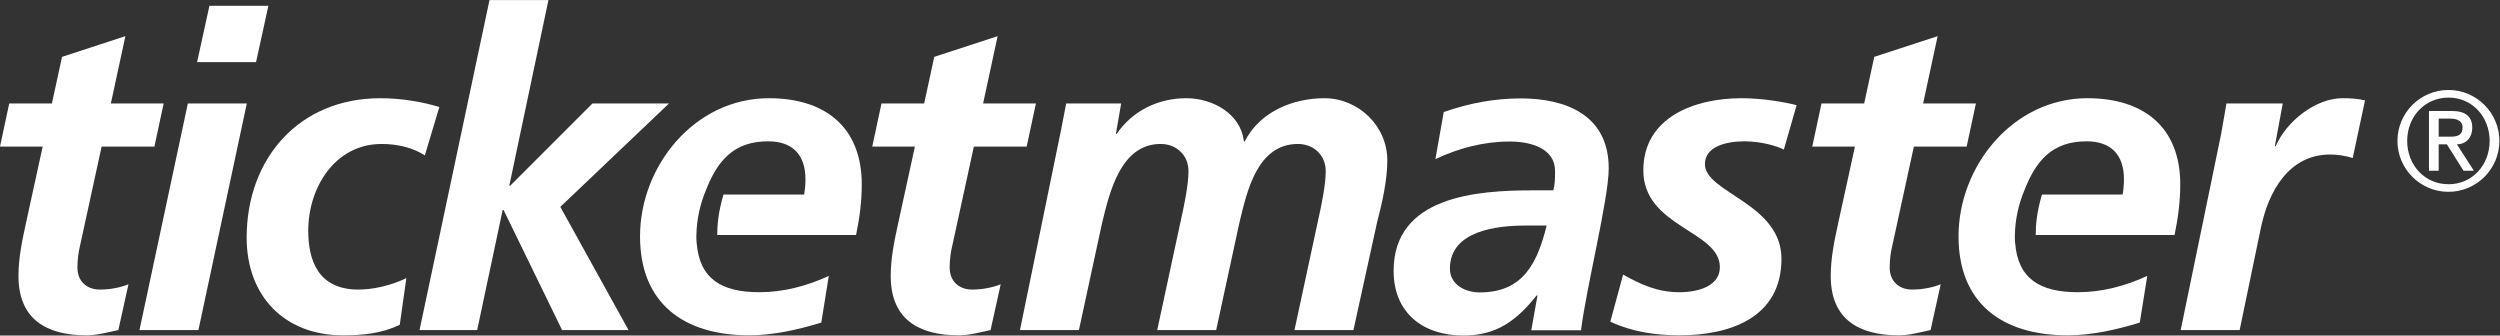 <?xml version="1.0" encoding="UTF-8" standalone="no"?>
<svg
   xmlns:dc="http://purl.org/dc/elements/1.1/"
   xmlns:cc="http://creativecommons.org/ns#"
   xmlns:rdf="http://www.w3.org/1999/02/22-rdf-syntax-ns#"
   xmlns:svg="http://www.w3.org/2000/svg"
   xmlns="http://www.w3.org/2000/svg"
   viewBox="0 0 468.413 62.867"
   height="62.867"
   width="468.413"
   xml:space="preserve"
   id="svg2"
   version="1.1"><rect x="0" y="0" width="468.413" height="62.867" fill="#333333" stroke="none"/><defs
     id="defs6" /><g
     transform="matrix(1.333,0,0,-1.333,0,62.867)"
     id="g10"><g
       transform="scale(0.1)"
       id="g12"><path
         id="path14"
         style="fill:#ffffff;fill-opacity:1;fill-rule:nonzero;stroke:none"
         d="m 2080.02,60.605 c 61.85,0 81.02,42.667 93.98,93.996 h -29.05 c -40.19,0 -106.97,-6.809 -106.97,-60.598 0,-22.266 21.02,-33.398 42.04,-33.398 z m 81.02,-4.324 h -1.24 C 2131.35,20.41 2102.9,0 2057.14,0 c -57.48,0 -98.28,32.168 -98.28,90.898 0,105.129 117.46,113.165 195.37,113.165 h 29.06 c 2.47,8.671 2.47,17.941 2.47,27.218 0,32.137 -34.62,41.414 -63.68,41.414 -36.49,0 -71.74,-9.277 -104.51,-24.726 l 11.74,66.164 c 35.25,12.351 71.12,19.168 108.23,19.168 63.68,0 123.66,-23.496 123.66,-98.309 0,-42.668 -31.53,-167.59 -38.95,-227.57 h -69.88 l 8.67,48.859" /><path
         id="path16"
         style="fill:#ffffff;fill-opacity:1;fill-rule:nonzero;stroke:none"
         d="m 12.98,326.172 h 59.988 l 14.219,65.539 89.043,29.07 -20.41,-94.609 h 74.211 L 217.043,265.566 H 142.832 L 112.539,126.438 c -1.855,-7.415 -3.711,-18.555 -3.711,-30.911 0,-19.18 12.988,-30.918 31.543,-30.918 14.844,0 29.68,3.086 40.195,7.422 L 166.34,7.715 C 152.109,4.629 136.035,0.293 121.816,0.293 c -56.269,0 -95.847,22.258 -95.847,83.488 0,24.715 4.949,48.836 10.516,74.18 L 59.98,265.566 H 0 l 12.98,60.606" /><path
         id="path18"
         style="fill:#ffffff;fill-opacity:1;fill-rule:nonzero;stroke:none"
         d="m 294.355,463.449 h 82.852 l -17.305,-79.16 h -82.859 z m -30.3,-137.277 h 82.859 L 278.898,7.715 h -82.863 l 68.02,318.457" /><path
         id="path20"
         style="fill:#ffffff;fill-opacity:1;fill-rule:nonzero;stroke:none"
         d="m 597.148,253.195 c -16.093,10.516 -37.722,16.082 -60.605,16.082 -66.172,0 -103.27,-61.836 -103.27,-121.824 0,-41.406 13.602,-82.844 70.497,-82.844 20.41,0 45.761,5.566 67.394,16.074 L 561.895,15.129 C 536.543,2.773 509.336,0.293 482.129,0.293 c -82.246,0 -135.43,55.02 -135.43,137.266 0,111.308 73.594,196.015 187.989,196.015 30.917,0 60.597,-5.566 82.871,-12.351 l -20.411,-68.028" /><path
         id="path22"
         style="fill:#ffffff;fill-opacity:1;fill-rule:nonzero;stroke:none"
         d="m 688.02,471.484 h 82.859 L 715.84,210.527 h 1.25 L 832.715,326.172 H 940.313 L 787.578,180.852 883.418,7.715 H 790.051 L 707.805,176.516 h -1.242 L 670.703,7.715 H 589.699 L 688.02,471.484" /><path
         id="path24"
         style="fill:#ffffff;fill-opacity:1;fill-rule:nonzero;stroke:none"
         d="m 1239,326.172 h 59.99 l 14.21,65.539 89.05,29.07 -20.4,-94.609 h 74.21 l -12.99,-60.606 h -74.22 l -30.29,-139.128 c -1.86,-7.415 -3.72,-18.555 -3.72,-30.911 0,-19.18 12.99,-30.918 31.55,-30.918 14.84,0 29.69,3.086 40.18,7.422 L 1392.34,7.715 c -14.2,-3.086 -30.29,-7.422 -44.51,-7.422 -56.27,0 -95.85,22.258 -95.85,83.488 0,24.715 4.95,48.836 10.52,74.18 l 23.5,107.605 h -59.98 l 12.98,60.606" /><path
         id="path26"
         style="fill:#ffffff;fill-opacity:1;fill-rule:nonzero;stroke:none"
         d="m 1211.29,212.383 c 0,81.015 -51.94,121.191 -130.47,121.191 -104.511,0 -181.191,-95.234 -181.191,-194.16 0,-94.609 61.836,-139.121 153.361,-139.121 34,0 69.26,8.027 101.41,17.922 l 10.52,65.567 c -30.93,-14.238 -63.71,-22.891 -97.71,-22.891 -53,0 -83.968,18.828 -87.952,68.894 h -0.067 c -0.148,2.91 -0.421,5.742 -0.421,8.801 0,0.586 0.039,1.18 0.039,1.766 0,0.312 -0.02,0.597 -0.02,0.929 h 0.059 c 0.371,21.805 5.156,43.321 13.468,63.172 v 0 c 15.914,40.527 38.434,68.527 87.254,68.527 34.63,0 52.57,-19.16 52.57,-53.175 0,-7.422 -0.63,-14.219 -1.86,-21.641 h -113.37 c -7.36,-25.019 -8.65,-41.797 -8.8,-56.883 h 195.14 c 4.93,23.496 8.04,46.992 8.04,71.102" /><path
         id="path28"
         style="fill:#ffffff;fill-opacity:1;fill-rule:nonzero;stroke:none"
         d="m 1491.8,290.918 c 2.47,12.363 4.94,25.352 6.8,35.254 h 77.3 l -7.42,-42.676 h 1.23 c 22.26,32.774 58.74,50.078 97.69,50.078 37.73,0 76.68,-22.254 81.01,-60.594 h 1.24 c 21.02,41.434 67.4,60.594 111.92,60.594 47.61,0 88.42,-38.945 88.42,-87.187 0,-28.438 -7.41,-60.606 -14.21,-86.563 L 1902.38,7.715 h -82.86 l 33.4,155.215 c 4.32,19.16 10.51,48.847 10.51,68.008 0,23.496 -17.93,38.339 -38.96,38.339 -57.52,0 -71.73,-66.777 -82.24,-110.078 L 1709.45,7.715 H 1626.6 L 1659.99,162.93 c 4.33,19.16 10.52,48.847 10.52,68.008 0,23.496 -17.94,38.339 -38.97,38.339 -56.27,0 -71.73,-67.402 -82.24,-110.078 L 1516.52,7.715 h -82.85 L 1491.8,290.918" /><path
         id="path30"
         style="fill:#ffffff;fill-opacity:1;fill-rule:nonzero;stroke:none"
         d="m 2507.34,261.328 c -8.9,4.844 -31.78,11.652 -55.28,11.652 -24.73,0 -55.64,-6.808 -55.64,-32.14 0,-40.195 107.58,-55.059 107.58,-132.957 0,-82.864 -72.34,-107.59 -143.45,-107.59 -33.39,0 -66.79,4.934 -97.09,19.16 l 17.94,66.164 c 23.49,-12.98 46.99,-24.727 79.15,-24.727 27.83,0 56.89,9.285 56.89,35.234 0,51.328 -107.59,56.297 -107.59,136.043 0,74.824 72.34,101.406 137.9,101.406 30.29,0 61.21,-5.566 77.53,-9.785 l -17.94,-62.461" /><path
         id="path32"
         style="fill:#ffffff;fill-opacity:1;fill-rule:nonzero;stroke:none"
         d="m 2560.26,326.172 h 59.99 l 14.22,65.539 89.06,29.07 -20.41,-94.609 h 74.2 l -12.99,-60.606 h -74.21 l -30.29,-139.128 c -1.86,-7.415 -3.71,-18.555 -3.71,-30.911 0,-19.18 12.99,-30.918 31.54,-30.918 14.83,0 29.67,3.086 40.18,7.422 L 2713.63,7.715 c -14.22,-3.086 -30.3,-7.422 -44.52,-7.422 -56.28,0 -95.85,22.258 -95.85,83.488 0,24.715 4.95,48.836 10.5,74.18 l 23.52,107.605 h -59.98 l 12.96,60.606" /><path
         id="path34"
         style="fill:#ffffff;fill-opacity:1;fill-rule:nonzero;stroke:none"
         d="m 3122.05,283.496 c 2.47,13.606 4.95,27.824 7.42,42.676 h 79.16 l -11.14,-60 h 1.25 c 14.84,34.641 55.65,67.402 93.99,67.402 10.51,0 21.65,-0.594 31.53,-3.086 l -17.31,-81.004 c -9.27,3.094 -21.03,4.95 -31.53,4.95 -58.75,0 -87.2,-52.559 -97.7,-103.887 L 3148.03,7.715 h -82.86 l 56.88,275.781" /><path
         id="path36"
         style="fill:#ffffff;fill-opacity:1;fill-rule:nonzero;stroke:none"
         d="m 3064.55,212.383 c 0,81.015 -51.94,121.191 -130.48,121.191 -104.49,0 -181.18,-95.234 -181.18,-194.16 0,-94.609 61.83,-139.121 153.36,-139.121 34,0 69.26,8.027 101.41,17.922 l 10.51,65.567 c -30.92,-14.238 -63.69,-22.891 -97.69,-22.891 -53.02,0 -83.98,18.828 -87.97,68.894 h -0.06 c -0.14,2.91 -0.42,5.742 -0.42,8.801 0,0.586 0.03,1.18 0.05,1.766 0,0.312 -0.03,0.597 -0.03,0.929 h 0.06 c 0.36,21.805 5.15,43.321 13.47,63.172 v 0 c 15.91,40.527 38.42,68.527 87.25,68.527 34.62,0 52.56,-19.16 52.56,-53.175 0,-7.422 -0.61,-14.219 -1.84,-21.641 h -113.39 c -7.35,-25.019 -8.65,-41.797 -8.79,-56.883 h 195.14 c 4.95,23.496 8.04,46.992 8.04,71.102" /><path
         id="path38"
         style="fill:#ffffff;fill-opacity:1;fill-rule:nonzero;stroke:none"
         d="m 3427.8,279.512 h 16.23 c 10.52,0 17.33,2.187 17.33,13.086 0,9.511 -8.55,12.304 -17.33,12.304 h -16.23 z m -13.68,36.113 h 32.11 c 19.28,0 28.77,-7.773 28.77,-23.652 0,-13.457 -8.51,-23.184 -21.66,-23.184 l 23.89,-37.109 h -14.53 l -23.44,37.109 H 3427.8 V 231.68 h -13.68 z m 27.59,-102.969 c 32.88,0 57.7,26.594 57.7,60.879 0,34.317 -24.82,60.918 -57.7,60.918 -33.32,0 -58.18,-26.601 -58.18,-60.918 0,-34.285 24.86,-60.879 58.18,-60.879 z m -0.22,132.52 c 39.42,0 71.62,-32.11 71.62,-71.641 0,-39.433 -32.2,-71.531 -71.62,-71.531 -39.46,0 -71.66,32.098 -71.66,71.531 0,39.531 32.2,71.641 71.66,71.641" /></g></g></svg>